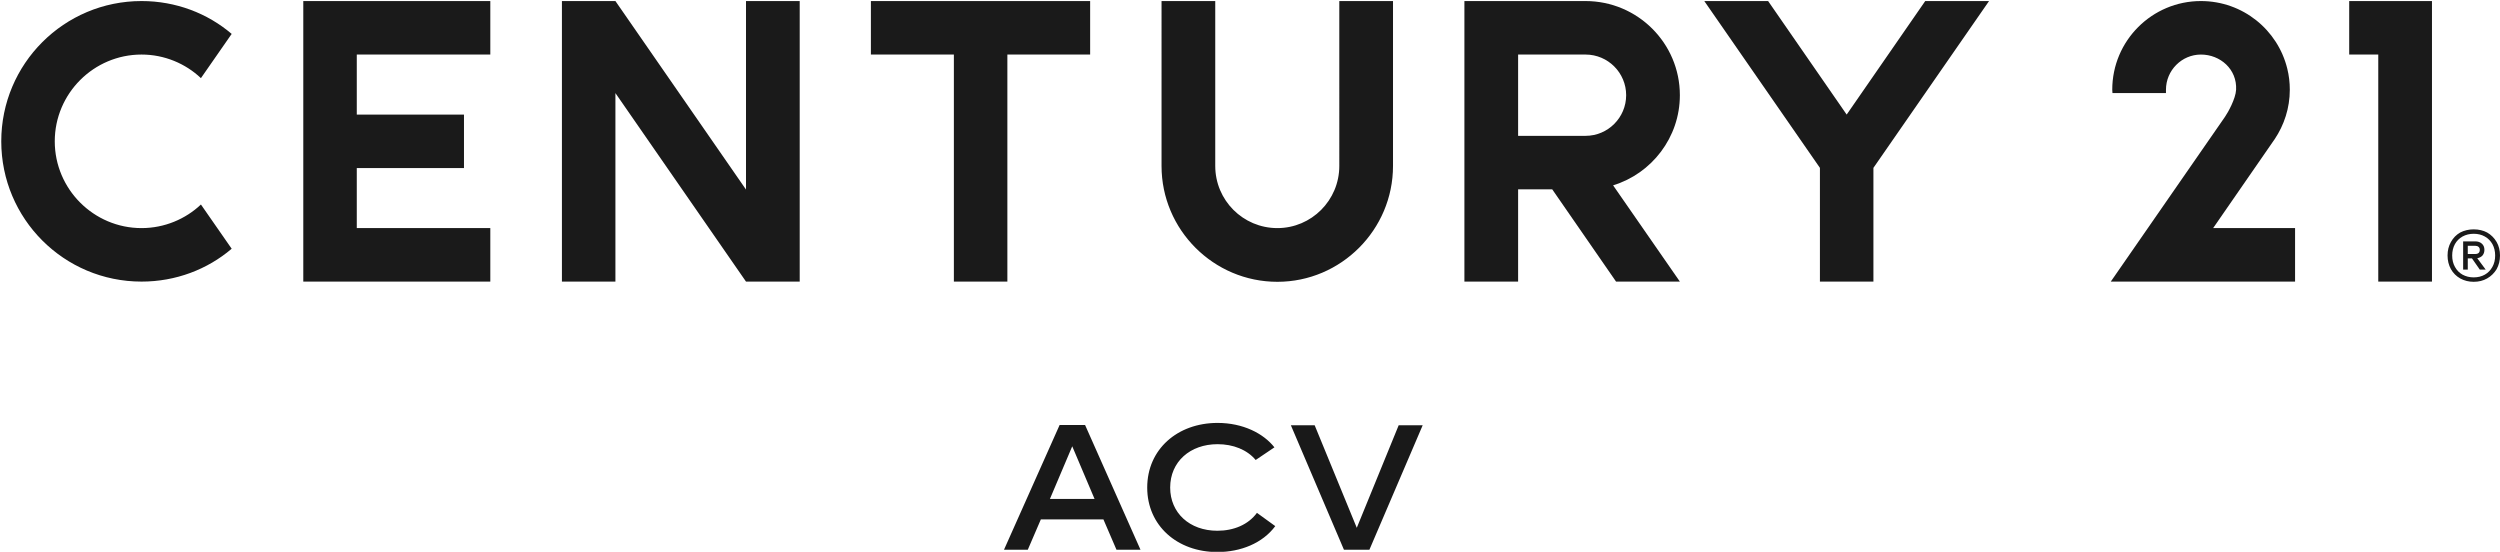 <svg xmlns="http://www.w3.org/2000/svg" version="1.2" viewBox="0 0 1187 262"><path fill="#1a1a1a" d="M635.9.5h25.5v78.3c0 30.3-24.7 55-54.9 55-30.3 0-55-24.7-55-55V.5H577v78.3c0 16.3 13.2 29.5 29.5 29.5 16.2 0 29.4-13.2 29.4-29.5zM26 67.1c0 22.7 18.5 41.2 41.2 41.2 10.9 0 20.9-4.3 28.2-11.2l14.6 21c-11.5 9.8-26.5 15.6-42.8 15.6C30.4 133.7.6 103.9.6 67.1S30.4.5 67.2.5C83.5.5 98.5 6.3 110 16.1l-14.6 21c-7.3-6.9-17.3-11.2-28.2-11.2C44.5 25.9 26 44.4 26 67.1zM354.2.5h25.5v133.2h-25.5l-62-89.5v89.5h-25.4V.5h25.4l62 89.5zm163.4 0v25.4h-39.3v107.8h-25.4V25.9h-39.4V.5zm637.1 0v133.2h-25.5V25.9h-13.8V.5zM232.8.5v25.4h-63.4v28.5h50.9v25.4h-50.9v28.5h63.4v25.4H144V.5z"/><path fill="#1a1a1a" fill-rule="evenodd" d="m765.9 88 31.7 45.7h-30.3L737 89.9h-16.2v43.8h-25.5V.5h57.5c24.7 0 44.8 20 44.8 44.7 0 20.1-13.4 37.2-31.7 42.8zm6.2-42.8c0-10.6-8.6-19.3-19.3-19.3h-32v38.6h32c10.7 0 19.3-8.7 19.3-19.3z"/><path fill="#1a1a1a" d="m944.4.5-54.9 79.2v54h-25.4v-54L809.2.5h30.3l37.3 53.9L914.1.5zm106.4 107.8h38.9v25.4h-87.5s52.7-76.1 54.2-78.2c1.4-2 5.1-8.6 5.3-12.9.5-9.7-7.5-16.7-16.7-16.7-9.1 0-16.6 7.5-16.6 16.7v1.6H1003q-.1-.8-.1-1.6c0-23.3 18.9-42.1 42.1-42.1 19.9 0 36.5 13.7 41 32.1.8 3.2 1.2 6.6 1.2 10 0 8.7-2.7 16.8-7.2 23.5l-.7 1z"/><path fill="#1a1a1a" fill-rule="evenodd" d="M1180.9 110.4q2.8 1.6 4.5 4.5 1.6 2.8 1.6 6.4 0 3.6-1.6 6.5-1.7 2.8-4.5 4.4-2.8 1.6-6.4 1.6-3.5 0-6.4-1.6-2.8-1.6-4.4-4.4-1.6-2.9-1.6-6.5t1.6-6.4q1.6-2.9 4.4-4.5 2.9-1.5 6.4-1.5 3.6 0 6.4 1.5zm-1.1 20q2.3-1.3 3.6-3.7 1.3-2.3 1.3-5.4 0-3-1.3-5.4-1.3-2.3-3.6-3.6-2.3-1.3-5.3-1.3-2.9 0-5.3 1.3-2.3 1.3-3.6 3.6-1.3 2.4-1.3 5.4 0 3.1 1.3 5.4 1.3 2.4 3.6 3.7 2.4 1.3 5.3 1.3 3 0 5.3-1.3zm-1.1-9.1q-.9 1-2.5 1.3l4 5.4h-2.8l-3.7-5.3h-2v5.3h-2.2v-13.4h5.7q2 0 3.2 1.1 1.2 1.1 1.2 2.9 0 1.6-.9 2.7zm-7-.7h3.5q2.2 0 2.2-2 0-.9-.6-1.4-.6-.5-1.6-.5h-3.5z"/><path fill="#191919" d="M530.1 261h11.4l-26.3-59.2h-12.1L476.7 261H488l6.2-14.4h29.7zm-31.6-24.1 10.6-25 10.6 25zm79.5 25.2c11.1 0 21.5-4.2 27.5-12.3l-8.7-6.3c-4.1 5.6-11 8.5-18.8 8.5-13.2 0-22.4-8.5-22.4-20.5 0-12.3 9.5-20.6 22.5-20.6 7.4 0 14 2.6 18.1 7.5l8.9-6c-5.2-6.6-14.9-11.6-27-11.6-19 0-33.4 12.5-33.4 30.7 0 18 14.2 30.6 33.3 30.6zm86.1-60.2-19.9 48.7-20-48.7h-11.3l25.2 59.1h12.1l25.3-59.1z"/></svg>